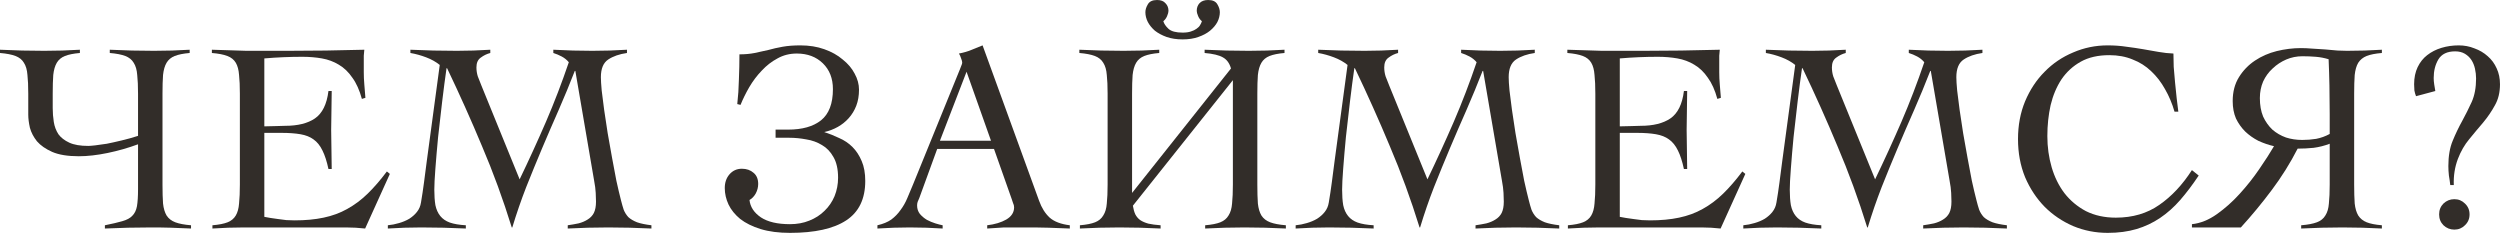 <?xml version="1.0" encoding="UTF-8"?> <svg xmlns="http://www.w3.org/2000/svg" viewBox="0 0 230.008 21.425" fill="none"><path d="M9.65 20.725C10.317 20.592 10.85 20.467 11.25 20.35C11.667 20.233 11.975 20.067 12.175 19.85C12.392 19.633 12.533 19.342 12.6 18.975C12.667 18.592 12.7 18.067 12.7 17.4V13.275C11.8 13.608 10.867 13.875 9.9 14.075C8.933 14.275 8.05 14.375 7.25 14.375C6.233 14.375 5.417 14.242 4.8 13.975C4.2 13.708 3.733 13.383 3.4 13C3.083 12.6 2.867 12.183 2.75 11.75C2.65 11.3 2.6 10.9 2.6 10.55V8.625C2.6 7.925 2.575 7.35 2.525 6.9C2.492 6.433 2.383 6.058 2.2 5.775C2.033 5.492 1.775 5.283 1.425 5.15C1.075 5.017 0.6 4.925 0 4.875V4.575C0.7 4.608 1.375 4.633 2.025 4.65C2.692 4.667 3.375 4.675 4.075 4.675C4.625 4.675 5.175 4.667 5.725 4.65C6.275 4.633 6.817 4.608 7.35 4.575V4.875C6.767 4.925 6.308 5.017 5.975 5.15C5.642 5.283 5.392 5.492 5.225 5.775C5.058 6.058 4.95 6.433 4.9 6.9C4.867 7.35 4.85 7.925 4.85 8.625V9.95C4.85 10.383 4.883 10.808 4.95 11.225C5.017 11.642 5.158 12.017 5.375 12.35C5.608 12.667 5.942 12.925 6.375 13.125C6.808 13.325 7.392 13.425 8.125 13.425C8.242 13.425 8.45 13.408 8.75 13.375C9.05 13.342 9.408 13.292 9.825 13.225C10.242 13.142 10.692 13.042 11.175 12.925C11.675 12.808 12.183 12.667 12.7 12.5V8.625C12.7 7.925 12.675 7.35 12.625 6.9C12.592 6.433 12.483 6.058 12.3 5.775C12.133 5.492 11.875 5.283 11.525 5.15C11.175 5.017 10.7 4.925 10.1 4.875V4.575C10.8 4.608 11.475 4.633 12.125 4.65C12.792 4.667 13.475 4.675 14.175 4.675C14.725 4.675 15.275 4.667 15.825 4.65C16.375 4.633 16.917 4.608 17.45 4.575V4.875C16.867 4.925 16.408 5.017 16.075 5.15C15.742 5.283 15.492 5.492 15.325 5.775C15.158 6.058 15.05 6.433 15 6.9C14.967 7.35 14.95 7.925 14.95 8.625V16.975C14.95 17.675 14.967 18.258 15 18.725C15.05 19.175 15.158 19.542 15.325 19.825C15.508 20.108 15.775 20.317 16.125 20.45C16.475 20.583 16.958 20.675 17.575 20.725V21.025C16.942 20.992 16.325 20.967 15.725 20.95C15.142 20.933 14.533 20.925 13.9 20.925C13.183 20.925 12.475 20.933 11.775 20.95C11.075 20.967 10.367 20.992 9.65 21.025V20.725Z" fill="#322D29"></path><path d="M19.544 20.725C20.144 20.675 20.611 20.583 20.944 20.45C21.277 20.317 21.527 20.108 21.694 19.825C21.861 19.542 21.961 19.175 21.994 18.725C22.044 18.258 22.069 17.675 22.069 16.975V8.625C22.069 7.925 22.044 7.35 21.994 6.9C21.961 6.433 21.861 6.058 21.694 5.775C21.527 5.492 21.269 5.283 20.919 5.15C20.569 5.017 20.094 4.925 19.494 4.875V4.575C20.061 4.592 20.594 4.608 21.094 4.625C21.611 4.642 22.136 4.658 22.669 4.675C23.219 4.675 23.794 4.675 24.394 4.675C25.011 4.675 25.702 4.675 26.469 4.675C27.636 4.675 28.802 4.667 29.969 4.65C31.136 4.633 32.319 4.608 33.519 4.575C33.502 4.758 33.486 4.942 33.469 5.125C33.469 5.308 33.469 5.483 33.469 5.65V6.65C33.469 7.017 33.486 7.392 33.519 7.775C33.552 8.142 33.586 8.55 33.619 9L33.294 9.1C33.077 8.3 32.786 7.65 32.419 7.15C32.069 6.633 31.652 6.233 31.169 5.95C30.702 5.667 30.186 5.475 29.619 5.375C29.052 5.275 28.453 5.225 27.819 5.225C26.652 5.225 25.486 5.275 24.319 5.375V11.625C24.652 11.625 25.011 11.617 25.394 11.6C25.777 11.583 26.061 11.575 26.244 11.575C27.394 11.575 28.302 11.35 28.969 10.9C29.653 10.433 30.069 9.592 30.219 8.375H30.519C30.519 8.975 30.511 9.575 30.494 10.175C30.477 10.775 30.469 11.367 30.469 11.95C30.469 12.55 30.477 13.15 30.494 13.75C30.511 14.35 30.519 14.95 30.519 15.55H30.219C30.069 14.85 29.886 14.283 29.669 13.85C29.452 13.4 29.178 13.058 28.844 12.825C28.527 12.592 28.127 12.433 27.644 12.35C27.161 12.267 26.586 12.225 25.919 12.225H24.319V19.95C24.469 19.983 24.652 20.017 24.869 20.05C25.086 20.083 25.319 20.117 25.569 20.15C25.819 20.183 26.078 20.217 26.344 20.25C26.611 20.267 26.861 20.275 27.094 20.275C28.094 20.275 28.986 20.192 29.769 20.025C30.569 19.858 31.294 19.592 31.944 19.225C32.611 18.858 33.236 18.392 33.819 17.825C34.403 17.258 34.994 16.575 35.594 15.775L35.869 16L33.594 21.025C33.311 20.992 33.019 20.967 32.719 20.95C32.419 20.933 32.127 20.925 31.844 20.925H22.444C21.961 20.925 21.477 20.933 20.994 20.95C20.511 20.967 20.027 20.992 19.544 21.025V20.725Z" fill="#322D29"></path><path d="M35.683 20.725C36.033 20.692 36.375 20.625 36.708 20.525C37.058 20.425 37.375 20.292 37.658 20.125C37.942 19.942 38.175 19.733 38.358 19.5C38.558 19.25 38.684 18.958 38.733 18.625C38.833 18.042 38.925 17.433 39.008 16.8C39.092 16.15 39.175 15.508 39.258 14.875L40.458 5.975C40.109 5.692 39.692 5.458 39.208 5.275C38.725 5.092 38.242 4.958 37.758 4.875V4.575C38.475 4.608 39.183 4.633 39.884 4.65C40.6 4.667 41.317 4.675 42.033 4.675C42.55 4.675 43.058 4.667 43.558 4.65C44.075 4.633 44.592 4.608 45.109 4.575V4.875C44.792 4.958 44.5 5.1 44.233 5.3C43.967 5.483 43.833 5.783 43.833 6.2C43.833 6.483 43.875 6.758 43.958 7.025C44.058 7.292 44.167 7.567 44.283 7.85L47.808 16.5C48.659 14.733 49.467 12.967 50.233 11.2C51 9.417 51.7 7.592 52.333 5.725C52.15 5.508 51.933 5.333 51.683 5.2C51.433 5.067 51.175 4.958 50.908 4.875V4.575C51.509 4.608 52.108 4.633 52.709 4.65C53.308 4.667 53.908 4.675 54.508 4.675C55.042 4.675 55.567 4.667 56.083 4.65C56.617 4.633 57.15 4.608 57.684 4.575V4.875C56.983 4.975 56.408 5.175 55.958 5.475C55.508 5.775 55.283 6.317 55.283 7.1C55.283 7.383 55.309 7.792 55.358 8.325C55.425 8.842 55.5 9.433 55.583 10.1C55.683 10.767 55.792 11.483 55.908 12.25C56.042 13 56.175 13.75 56.308 14.5C56.442 15.233 56.575 15.942 56.708 16.625C56.858 17.308 57 17.908 57.133 18.425C57.217 18.758 57.3 19.05 57.383 19.3C57.483 19.55 57.625 19.775 57.808 19.975C58.008 20.158 58.275 20.317 58.608 20.45C58.942 20.567 59.383 20.658 59.933 20.725V21.025C59.267 20.992 58.6 20.967 57.933 20.95C57.283 20.933 56.625 20.925 55.958 20.925C55.325 20.925 54.7 20.933 54.083 20.95C53.483 20.967 52.867 20.992 52.234 21.025V20.725C52.583 20.675 52.917 20.617 53.233 20.55C53.55 20.467 53.825 20.35 54.058 20.2C54.308 20.05 54.5 19.85 54.633 19.6C54.767 19.333 54.834 18.983 54.834 18.55C54.834 18.35 54.825 18.083 54.808 17.75C54.792 17.417 54.742 17.033 54.658 16.6L52.934 6.525H52.883C52.417 7.725 51.925 8.917 51.408 10.1C50.892 11.267 50.383 12.442 49.883 13.625C49.384 14.808 48.892 16.008 48.408 17.225C47.942 18.425 47.517 19.658 47.133 20.925H47.083C46.284 18.342 45.375 15.858 44.358 13.475C43.358 11.075 42.283 8.675 41.133 6.275H41.083C40.95 7.192 40.817 8.208 40.683 9.325C40.55 10.442 40.425 11.533 40.308 12.6C40.208 13.65 40.125 14.617 40.058 15.5C39.992 16.367 39.958 17.017 39.958 17.45C39.958 18 39.992 18.475 40.058 18.875C40.142 19.275 40.292 19.608 40.508 19.875C40.725 20.142 41.017 20.342 41.383 20.475C41.767 20.608 42.259 20.692 42.858 20.725V21.025C42.158 20.992 41.475 20.967 40.808 20.95C40.142 20.933 39.458 20.925 38.758 20.925C38.242 20.925 37.725 20.933 37.208 20.95C36.708 20.967 36.2 20.992 35.683 21.025V20.725Z" fill="#322D29"></path><path d="M72.681 21.425C71.647 21.425 70.747 21.308 69.981 21.075C69.231 20.842 68.606 20.533 68.106 20.15C67.622 19.75 67.264 19.308 67.031 18.825C66.797 18.325 66.681 17.817 66.681 17.3C66.681 16.8 66.822 16.383 67.106 16.05C67.406 15.7 67.789 15.525 68.256 15.525C68.689 15.525 69.047 15.65 69.331 15.9C69.614 16.133 69.756 16.475 69.756 16.925C69.756 17.225 69.681 17.517 69.531 17.8C69.381 18.067 69.189 18.267 68.956 18.4C69.022 19.033 69.372 19.567 70.006 20C70.639 20.417 71.531 20.625 72.681 20.625C73.331 20.625 73.922 20.517 74.456 20.3C75.006 20.083 75.472 19.783 75.856 19.4C76.256 19.017 76.564 18.567 76.781 18.05C76.997 17.517 77.106 16.95 77.106 16.35C77.106 15.567 76.964 14.933 76.681 14.45C76.414 13.967 76.064 13.6 75.631 13.35C75.197 13.083 74.714 12.908 74.181 12.825C73.647 12.725 73.131 12.675 72.631 12.675H71.356V11.925H72.506C73.806 11.925 74.814 11.642 75.531 11.075C76.264 10.492 76.631 9.533 76.631 8.2C76.631 7.217 76.322 6.425 75.706 5.825C75.089 5.225 74.289 4.925 73.306 4.925C72.656 4.925 72.064 5.075 71.531 5.375C70.997 5.658 70.514 6.033 70.081 6.5C69.647 6.95 69.264 7.458 68.931 8.025C68.614 8.575 68.347 9.117 68.131 9.65L67.831 9.575C67.914 8.858 67.964 8.108 67.981 7.325C68.014 6.525 68.031 5.75 68.031 5C68.547 5 69.014 4.958 69.431 4.875C69.847 4.792 70.264 4.7 70.681 4.6C71.097 4.483 71.539 4.383 72.006 4.3C72.472 4.217 73.014 4.175 73.631 4.175C74.447 4.175 75.181 4.292 75.831 4.525C76.497 4.758 77.064 5.075 77.531 5.475C78.014 5.858 78.381 6.292 78.631 6.775C78.897 7.258 79.031 7.75 79.031 8.25C79.031 8.8 78.947 9.292 78.781 9.725C78.614 10.158 78.381 10.542 78.081 10.875C77.797 11.192 77.464 11.458 77.081 11.675C76.697 11.892 76.281 12.05 75.831 12.15C76.297 12.3 76.756 12.483 77.206 12.7C77.672 12.9 78.081 13.175 78.431 13.525C78.781 13.875 79.064 14.308 79.281 14.825C79.497 15.325 79.606 15.933 79.606 16.65C79.606 18.3 79.022 19.508 77.856 20.275C76.689 21.042 74.964 21.425 72.681 21.425Z" fill="#322D29"></path><path d="M80.726 20.725C81.243 20.608 81.668 20.433 82.001 20.2C82.335 19.95 82.618 19.658 82.851 19.325C83.101 18.992 83.31 18.625 83.476 18.225C83.643 17.825 83.818 17.408 84.001 16.975L88.326 6.35C88.376 6.233 88.418 6.125 88.451 6.025C88.501 5.925 88.526 5.833 88.526 5.75C88.526 5.667 88.493 5.542 88.426 5.375C88.376 5.208 88.31 5.058 88.226 4.925C88.659 4.842 89.035 4.733 89.351 4.6C89.668 4.467 90.018 4.325 90.401 4.175L95.601 18.475C95.835 19.125 96.159 19.642 96.576 20.025C96.993 20.392 97.609 20.625 98.426 20.725V21.025C97.76 20.992 97.101 20.967 96.451 20.95C95.818 20.933 95.151 20.925 94.451 20.925C94.001 20.925 93.609 20.925 93.276 20.925C92.943 20.925 92.643 20.925 92.376 20.925C92.11 20.942 91.851 20.958 91.601 20.975C91.368 20.992 91.11 21.008 90.826 21.025V20.725C91.526 20.642 92.11 20.467 92.576 20.2C93.06 19.917 93.301 19.542 93.301 19.075C93.301 18.942 93.268 18.808 93.201 18.675C93.151 18.542 93.109 18.417 93.076 18.3L91.451 13.7H86.226L84.576 18.225C84.526 18.358 84.476 18.475 84.426 18.575C84.393 18.675 84.376 18.783 84.376 18.9C84.376 19.2 84.46 19.458 84.626 19.675C84.809 19.892 85.026 20.075 85.276 20.225C85.526 20.358 85.784 20.467 86.051 20.55C86.318 20.633 86.543 20.692 86.726 20.725V21.025C86.226 20.992 85.726 20.967 85.226 20.95C84.726 20.933 84.218 20.925 83.701 20.925C83.201 20.925 82.709 20.933 82.226 20.95C81.759 20.967 81.259 20.992 80.726 21.025V20.725ZM91.176 12.95L88.926 6.6L86.476 12.95H91.176Z" fill="#322D29"></path><path d="M99.354 20.725C99.954 20.675 100.42 20.583 100.754 20.45C101.087 20.317 101.337 20.108 101.504 19.825C101.687 19.542 101.795 19.175 101.829 18.725C101.879 18.258 101.904 17.675 101.904 16.975V8.625C101.904 7.925 101.879 7.35 101.829 6.9C101.795 6.433 101.687 6.058 101.504 5.775C101.337 5.492 101.079 5.283 100.729 5.15C100.379 5.017 99.904 4.925 99.304 4.875V4.575C100.004 4.608 100.679 4.633 101.329 4.65C101.995 4.667 102.679 4.675 103.379 4.675C103.929 4.675 104.479 4.667 105.029 4.65C105.579 4.633 106.12 4.608 106.654 4.575V4.875C106.07 4.925 105.612 5.017 105.279 5.15C104.945 5.283 104.695 5.492 104.529 5.775C104.362 6.058 104.254 6.433 104.204 6.9C104.17 7.35 104.154 7.925 104.154 8.625V17.75L113.254 6.3C113.12 5.817 112.87 5.475 112.504 5.275C112.154 5.075 111.595 4.942 110.829 4.875V4.575C111.529 4.608 112.204 4.633 112.854 4.65C113.52 4.667 114.204 4.675 114.904 4.675C115.454 4.675 116.004 4.667 116.554 4.65C117.104 4.633 117.645 4.608 118.179 4.575V4.875C117.595 4.925 117.137 5.017 116.804 5.15C116.47 5.283 116.22 5.492 116.054 5.775C115.887 6.058 115.779 6.433 115.729 6.9C115.695 7.35 115.679 7.925 115.679 8.625V16.975C115.679 17.675 115.695 18.258 115.729 18.725C115.779 19.175 115.887 19.542 116.054 19.825C116.237 20.108 116.504 20.317 116.854 20.45C117.204 20.583 117.687 20.675 118.304 20.725V21.025C117.67 20.992 117.037 20.967 116.404 20.95C115.77 20.933 115.137 20.925 114.504 20.925C113.887 20.925 113.279 20.933 112.679 20.95C112.079 20.967 111.479 20.992 110.879 21.025V20.725C111.479 20.675 111.945 20.583 112.279 20.45C112.612 20.317 112.862 20.108 113.029 19.825C113.212 19.542 113.32 19.175 113.354 18.725C113.404 18.258 113.429 17.675 113.429 16.975V7.375L104.229 18.925C104.279 19.242 104.354 19.508 104.454 19.725C104.57 19.942 104.72 20.117 104.904 20.25C105.104 20.383 105.354 20.492 105.654 20.575C105.954 20.642 106.329 20.692 106.779 20.725V21.025C106.145 20.992 105.512 20.967 104.879 20.95C104.245 20.933 103.612 20.925 102.979 20.925C102.362 20.925 101.754 20.933 101.154 20.95C100.554 20.967 99.954 20.992 99.354 21.025V20.725ZM108.804 3.625C108.254 3.625 107.762 3.55 107.329 3.4C106.912 3.25 106.554 3.058 106.254 2.825C105.97 2.575 105.754 2.308 105.604 2.025C105.454 1.725 105.379 1.425 105.379 1.125C105.379 0.892 105.454 0.65 105.604 0.4C105.754 0.133 106.037 0 106.454 0C106.804 0 107.062 0.1 107.229 0.3C107.412 0.483 107.504 0.717 107.504 1C107.504 1.117 107.462 1.275 107.379 1.475C107.295 1.675 107.179 1.833 107.029 1.95C107.095 2.183 107.254 2.417 107.504 2.65C107.754 2.883 108.187 3 108.804 3C109.104 3 109.354 2.967 109.554 2.9C109.77 2.833 109.945 2.75 110.079 2.65C110.229 2.55 110.337 2.442 110.404 2.325C110.487 2.192 110.545 2.067 110.579 1.95C110.429 1.833 110.312 1.675 110.229 1.475C110.145 1.275 110.104 1.117 110.104 1C110.104 0.717 110.187 0.483 110.354 0.3C110.537 0.1 110.804 0 111.154 0C111.57 0 111.854 0.133 112.004 0.4C112.154 0.65 112.229 0.892 112.229 1.125C112.229 1.425 112.154 1.725 112.004 2.025C111.854 2.308 111.629 2.575 111.329 2.825C111.045 3.058 110.687 3.25 110.254 3.4C109.837 3.55 109.354 3.625 108.804 3.625Z" fill="#322D29"></path><path d="M119.204 20.725C119.554 20.692 119.896 20.625 120.229 20.525C120.579 20.425 120.895 20.292 121.179 20.125C121.462 19.942 121.696 19.733 121.879 19.5C122.079 19.25 122.204 18.958 122.254 18.625C122.354 18.042 122.446 17.433 122.529 16.8C122.612 16.15 122.696 15.508 122.779 14.875L123.979 5.975C123.629 5.692 123.212 5.458 122.729 5.275C122.246 5.092 121.762 4.958 121.279 4.875V4.575C121.996 4.608 122.704 4.633 123.404 4.65C124.121 4.667 124.837 4.675 125.554 4.675C126.071 4.675 126.579 4.667 127.079 4.65C127.596 4.633 128.112 4.608 128.629 4.575V4.875C128.312 4.958 128.02 5.1 127.754 5.3C127.487 5.483 127.354 5.783 127.354 6.2C127.354 6.483 127.396 6.758 127.479 7.025C127.579 7.292 127.687 7.567 127.804 7.85L131.329 16.5C132.179 14.733 132.987 12.967 133.754 11.2C134.521 9.417 135.221 7.592 135.854 5.725C135.671 5.508 135.454 5.333 135.204 5.2C134.954 5.067 134.696 4.958 134.429 4.875V4.575C135.029 4.608 135.629 4.633 136.229 4.65C136.829 4.667 137.429 4.675 138.029 4.675C138.562 4.675 139.087 4.667 139.604 4.65C140.137 4.633 140.671 4.608 141.204 4.575V4.875C140.504 4.975 139.929 5.175 139.479 5.475C139.029 5.775 138.804 6.317 138.804 7.1C138.804 7.383 138.829 7.792 138.879 8.325C138.946 8.842 139.021 9.433 139.104 10.1C139.204 10.767 139.312 11.483 139.429 12.25C139.562 13 139.696 13.75 139.829 14.5C139.962 15.233 140.095 15.942 140.229 16.625C140.379 17.308 140.521 17.908 140.654 18.425C140.737 18.758 140.82 19.05 140.904 19.3C141.004 19.55 141.146 19.775 141.329 19.975C141.529 20.158 141.796 20.317 142.129 20.45C142.462 20.567 142.904 20.658 143.454 20.725V21.025C142.787 20.992 142.121 20.967 141.454 20.95C140.804 20.933 140.146 20.925 139.479 20.925C138.846 20.925 138.22 20.933 137.604 20.95C137.004 20.967 136.387 20.992 135.754 21.025V20.725C136.104 20.675 136.437 20.617 136.754 20.55C137.071 20.467 137.346 20.35 137.579 20.2C137.829 20.05 138.021 19.85 138.154 19.6C138.287 19.333 138.354 18.983 138.354 18.55C138.354 18.35 138.346 18.083 138.329 17.75C138.312 17.417 138.262 17.033 138.179 16.6L136.454 6.525H136.404C135.937 7.725 135.446 8.917 134.929 10.1C134.412 11.267 133.904 12.442 133.404 13.625C132.904 14.808 132.412 16.008 131.929 17.225C131.462 18.425 131.037 19.658 130.654 20.925H130.604C129.804 18.342 128.896 15.858 127.879 13.475C126.879 11.075 125.804 8.675 124.654 6.275H124.604C124.471 7.192 124.337 8.208 124.204 9.325C124.071 10.442 123.945 11.533 123.829 12.6C123.729 13.65 123.646 14.617 123.579 15.5C123.512 16.367 123.479 17.017 123.479 17.45C123.479 18 123.512 18.475 123.579 18.875C123.662 19.275 123.812 19.608 124.029 19.875C124.246 20.142 124.537 20.342 124.904 20.475C125.287 20.608 125.779 20.692 126.379 20.725V21.025C125.679 20.992 124.996 20.967 124.329 20.95C123.662 20.933 122.979 20.925 122.279 20.925C121.762 20.925 121.246 20.933 120.729 20.95C120.229 20.967 119.721 20.992 119.204 21.025V20.725Z" fill="#322D29"></path><path d="M144.251 20.725C144.851 20.675 145.318 20.583 145.651 20.45C145.985 20.317 146.235 20.108 146.401 19.825C146.568 19.542 146.668 19.175 146.701 18.725C146.751 18.258 146.776 17.675 146.776 16.975V8.625C146.776 7.925 146.751 7.35 146.701 6.9C146.668 6.433 146.568 6.058 146.401 5.775C146.235 5.492 145.976 5.283 145.626 5.15C145.276 5.017 144.801 4.925 144.201 4.875V4.575C144.768 4.592 145.301 4.608 145.801 4.625C146.318 4.642 146.843 4.658 147.376 4.675C147.926 4.675 148.501 4.675 149.101 4.675C149.718 4.675 150.41 4.675 151.176 4.675C152.343 4.675 153.51 4.667 154.676 4.65C155.843 4.633 157.026 4.608 158.226 4.575C158.209 4.758 158.193 4.942 158.176 5.125C158.176 5.308 158.176 5.483 158.176 5.65V6.65C158.176 7.017 158.193 7.392 158.226 7.775C158.26 8.142 158.293 8.55 158.326 9L158.001 9.1C157.785 8.3 157.493 7.65 157.126 7.15C156.776 6.633 156.36 6.233 155.876 5.95C155.41 5.667 154.893 5.475 154.326 5.375C153.76 5.275 153.159 5.225 152.526 5.225C151.359 5.225 150.193 5.275 149.026 5.375V11.625C149.359 11.625 149.718 11.617 150.101 11.6C150.485 11.583 150.768 11.575 150.951 11.575C152.101 11.575 153.009 11.35 153.676 10.9C154.359 10.433 154.776 9.592 154.926 8.375H155.226C155.226 8.975 155.218 9.575 155.201 10.175C155.185 10.775 155.176 11.367 155.176 11.95C155.176 12.55 155.185 13.15 155.201 13.75C155.218 14.35 155.226 14.95 155.226 15.55H154.926C154.776 14.85 154.593 14.283 154.376 13.85C154.159 13.4 153.884 13.058 153.551 12.825C153.234 12.592 152.835 12.433 152.351 12.35C151.868 12.267 151.293 12.225 150.626 12.225H149.026V19.95C149.176 19.983 149.359 20.017 149.576 20.05C149.793 20.083 150.026 20.117 150.276 20.15C150.526 20.183 150.784 20.217 151.051 20.25C151.318 20.267 151.568 20.275 151.801 20.275C152.801 20.275 153.693 20.192 154.476 20.025C155.276 19.858 156.001 19.592 156.651 19.225C157.318 18.858 157.943 18.392 158.526 17.825C159.109 17.258 159.701 16.575 160.301 15.775L160.576 16L158.301 21.025C158.018 20.992 157.726 20.967 157.426 20.95C157.126 20.933 156.835 20.925 156.551 20.925H147.151C146.668 20.925 146.185 20.933 145.701 20.95C145.218 20.967 144.735 20.992 144.251 21.025V20.725Z" fill="#322D29"></path><path d="M160.39 20.725C160.74 20.692 161.082 20.625 161.416 20.525C161.765 20.425 162.082 20.292 162.366 20.125C162.649 19.942 162.882 19.733 163.066 19.5C163.265 19.25 163.39 18.958 163.44 18.625C163.541 18.042 163.632 17.433 163.715 16.8C163.799 16.15 163.882 15.508 163.965 14.875L165.165 5.975C164.815 5.692 164.399 5.458 163.915 5.275C163.432 5.092 162.949 4.958 162.465 4.875V4.575C163.182 4.608 163.89 4.633 164.59 4.65C165.307 4.667 166.024 4.675 166.74 4.675C167.257 4.675 167.765 4.667 168.265 4.65C168.782 4.633 169.299 4.608 169.815 4.575V4.875C169.499 4.958 169.207 5.1 168.94 5.3C168.674 5.483 168.541 5.783 168.541 6.2C168.541 6.483 168.582 6.758 168.665 7.025C168.766 7.292 168.874 7.567 168.99 7.85L172.515 16.5C173.365 14.733 174.174 12.967 174.941 11.2C175.707 9.417 176.407 7.592 177.04 5.725C176.857 5.508 176.641 5.333 176.391 5.2C176.141 5.067 175.882 4.958 175.615 4.875V4.575C176.215 4.608 176.815 4.633 177.415 4.65C178.016 4.667 178.615 4.675 179.216 4.675C179.749 4.675 180.274 4.667 180.79 4.65C181.324 4.633 181.857 4.608 182.39 4.575V4.875C181.69 4.975 181.116 5.175 180.666 5.475C180.215 5.775 179.99 6.317 179.99 7.1C179.99 7.383 180.015 7.792 180.065 8.325C180.132 8.842 180.207 9.433 180.29 10.1C180.391 10.767 180.499 11.483 180.615 12.25C180.749 13 180.882 13.75 181.015 14.5C181.149 15.233 181.282 15.942 181.415 16.625C181.565 17.308 181.707 17.908 181.841 18.425C181.924 18.758 182.007 19.05 182.091 19.3C182.19 19.55 182.332 19.775 182.515 19.975C182.715 20.158 182.982 20.317 183.315 20.45C183.649 20.567 184.09 20.658 184.64 20.725V21.025C183.974 20.992 183.307 20.967 182.64 20.95C181.99 20.933 181.332 20.925 180.666 20.925C180.032 20.925 179.407 20.933 178.79 20.95C178.19 20.967 177.574 20.992 176.94 21.025V20.725C177.29 20.675 177.624 20.617 177.94 20.55C178.257 20.467 178.532 20.35 178.766 20.2C179.016 20.05 179.207 19.85 179.34 19.6C179.474 19.333 179.54 18.983 179.54 18.55C179.54 18.35 179.532 18.083 179.515 17.75C179.499 17.417 179.449 17.033 179.365 16.6L177.64 6.525H177.591C177.124 7.725 176.632 8.917 176.115 10.1C175.599 11.267 175.09 12.442 174.59 13.625C174.09 14.808 173.599 16.008 173.115 17.225C172.649 18.425 172.224 19.658 171.84 20.925H171.79C170.99 18.342 170.082 15.858 169.065 13.475C168.066 11.075 166.99 8.675 165.84 6.275H165.79C165.657 7.192 165.524 8.208 165.39 9.325C165.257 10.442 165.132 11.533 165.015 12.6C164.915 13.65 164.832 14.617 164.766 15.5C164.699 16.367 164.665 17.017 164.665 17.45C164.665 18 164.699 18.475 164.766 18.875C164.849 19.275 164.999 19.608 165.216 19.875C165.432 20.142 165.724 20.342 166.09 20.475C166.474 20.608 166.965 20.692 167.565 20.725V21.025C166.866 20.992 166.182 20.967 165.515 20.95C164.849 20.933 164.165 20.925 163.465 20.925C162.949 20.925 162.432 20.933 161.916 20.95C161.416 20.967 160.907 20.992 160.39 21.025V20.725Z" fill="#322D29"></path><path d="M193.913 21.425C192.796 21.425 191.738 21.217 190.738 20.8C189.738 20.367 188.863 19.775 188.113 19.025C187.363 18.258 186.763 17.35 186.313 16.3C185.879 15.233 185.663 14.067 185.663 12.8C185.663 11.533 185.879 10.375 186.313 9.325C186.763 8.258 187.363 7.35 188.113 6.6C188.863 5.833 189.738 5.242 190.738 4.825C191.738 4.392 192.796 4.175 193.913 4.175C194.529 4.175 195.104 4.217 195.638 4.3C196.171 4.367 196.679 4.442 197.163 4.525C197.663 4.608 198.138 4.692 198.588 4.775C199.054 4.858 199.513 4.908 199.963 4.925C199.963 5.275 199.971 5.683 199.988 6.15C200.021 6.617 200.063 7.1 200.113 7.6C200.163 8.083 200.213 8.567 200.263 9.05C200.313 9.517 200.363 9.925 200.413 10.275H200.063C199.846 9.525 199.554 8.833 199.188 8.2C198.838 7.567 198.413 7.017 197.913 6.55C197.429 6.083 196.863 5.725 196.213 5.475C195.579 5.208 194.863 5.075 194.063 5.075C193.029 5.075 192.154 5.275 191.438 5.675C190.721 6.075 190.129 6.617 189.663 7.3C189.213 7.983 188.879 8.775 188.663 9.675C188.463 10.575 188.363 11.525 188.363 12.525C188.363 13.525 188.496 14.483 188.763 15.4C189.029 16.3 189.421 17.092 189.938 17.775C190.471 18.458 191.129 19.008 191.913 19.425C192.713 19.825 193.629 20.025 194.663 20.025C196.213 20.025 197.546 19.633 198.663 18.85C199.796 18.067 200.796 17 201.663 15.65L202.288 16.15C201.721 17 201.154 17.75 200.588 18.4C200.021 19.05 199.404 19.6 198.738 20.05C198.071 20.5 197.346 20.842 196.563 21.075C195.779 21.308 194.896 21.425 193.913 21.425Z" fill="#322D29"></path><path d="M211.715 20.725C212.332 20.675 212.815 20.583 213.165 20.45C213.515 20.317 213.774 20.108 213.94 19.825C214.124 19.542 214.232 19.175 214.265 18.725C214.315 18.258 214.34 17.675 214.34 16.975V13.225C213.857 13.408 213.365 13.533 212.865 13.6C212.365 13.65 211.874 13.675 211.39 13.675C210.707 15.008 209.915 16.275 209.015 17.475C208.132 18.658 207.182 19.808 206.165 20.925H201.665V20.625C202.449 20.542 203.215 20.233 203.965 19.7C204.715 19.167 205.415 18.542 206.065 17.825C206.732 17.092 207.332 16.333 207.865 15.55C208.415 14.75 208.865 14.05 209.215 13.45C208.715 13.333 208.232 13.167 207.765 12.95C207.315 12.717 206.915 12.433 206.565 12.1C206.215 11.75 205.932 11.35 205.715 10.9C205.515 10.433 205.415 9.9 205.415 9.3C205.415 8.45 205.607 7.717 205.99 7.1C206.373 6.483 206.865 5.975 207.465 5.575C208.065 5.175 208.732 4.883 209.465 4.7C210.215 4.517 210.957 4.425 211.69 4.425C212.007 4.425 212.365 4.442 212.765 4.475C213.165 4.492 213.557 4.517 213.94 4.55C214.34 4.583 214.715 4.617 215.065 4.65C215.415 4.667 215.707 4.675 215.94 4.675C216.474 4.675 217.007 4.667 217.54 4.65C218.074 4.633 218.607 4.608 219.14 4.575V4.875C218.54 4.925 218.074 5.017 217.74 5.15C217.407 5.283 217.149 5.492 216.965 5.775C216.798 6.058 216.69 6.433 216.64 6.9C216.607 7.35 216.59 7.925 216.59 8.625V16.975C216.59 17.675 216.607 18.258 216.64 18.725C216.69 19.175 216.798 19.542 216.965 19.825C217.149 20.108 217.407 20.317 217.74 20.45C218.074 20.583 218.54 20.675 219.14 20.725V21.025C218.54 20.992 217.94 20.967 217.34 20.95C216.74 20.933 216.132 20.925 215.515 20.925C214.882 20.925 214.249 20.933 213.615 20.95C212.982 20.967 212.349 20.992 211.715 21.025V20.725ZM211.815 12.875C212.249 12.875 212.674 12.842 213.09 12.775C213.524 12.692 213.94 12.542 214.34 12.325V10.525C214.34 9.575 214.332 8.692 214.315 7.875C214.299 7.058 214.274 6.25 214.24 5.45C213.857 5.333 213.465 5.258 213.065 5.225C212.665 5.192 212.257 5.175 211.84 5.175C211.307 5.175 210.807 5.275 210.34 5.475C209.874 5.675 209.457 5.95 209.09 6.3C208.723 6.633 208.432 7.033 208.215 7.5C208.015 7.967 207.915 8.475 207.915 9.025C207.915 9.675 208.015 10.242 208.215 10.725C208.432 11.192 208.715 11.592 209.065 11.925C209.432 12.242 209.849 12.483 210.315 12.65C210.782 12.8 211.282 12.875 211.815 12.875Z" fill="#322D29"></path><path d="M225.807 18.325C226.191 18.325 226.515 18.458 226.782 18.725C227.066 18.992 227.207 19.325 227.207 19.725C227.207 20.125 227.066 20.458 226.782 20.725C226.515 20.992 226.191 21.125 225.807 21.125C225.424 21.125 225.09 20.992 224.807 20.725C224.541 20.458 224.407 20.125 224.407 19.725C224.407 19.325 224.541 18.992 224.807 18.725C225.09 18.458 225.424 18.325 225.807 18.325ZM225.432 17.025C225.399 16.725 225.357 16.433 225.307 16.15C225.274 15.85 225.257 15.558 225.257 15.275C225.257 14.358 225.391 13.583 225.657 12.95C225.924 12.3 226.216 11.692 226.532 11.125C226.849 10.542 227.141 9.958 227.407 9.375C227.674 8.775 227.807 8.058 227.807 7.225C227.807 6.925 227.774 6.625 227.707 6.325C227.641 6.025 227.532 5.758 227.382 5.525C227.232 5.292 227.032 5.1 226.782 4.95C226.532 4.8 226.232 4.725 225.882 4.725C225.149 4.725 224.632 4.975 224.332 5.475C224.049 5.958 223.907 6.525 223.907 7.175C223.907 7.358 223.924 7.558 223.957 7.775C223.991 7.975 224.024 8.175 224.057 8.375L222.282 8.85C222.216 8.683 222.166 8.508 222.132 8.325C222.116 8.125 222.107 7.933 222.107 7.75C222.107 7.15 222.216 6.625 222.432 6.175C222.649 5.725 222.941 5.358 223.307 5.075C223.69 4.775 224.132 4.55 224.632 4.4C225.132 4.25 225.657 4.175 226.207 4.175C226.724 4.175 227.207 4.267 227.657 4.45C228.124 4.617 228.532 4.858 228.882 5.175C229.232 5.475 229.507 5.85 229.707 6.3C229.907 6.733 230.007 7.217 230.007 7.75C230.007 8.5 229.849 9.15 229.532 9.7C229.232 10.25 228.874 10.775 228.457 11.275C228.041 11.758 227.616 12.267 227.182 12.8C226.749 13.317 226.399 13.925 226.132 14.625C225.849 15.375 225.724 16.175 225.757 17.025H225.432Z" fill="#322D29"></path></svg> 